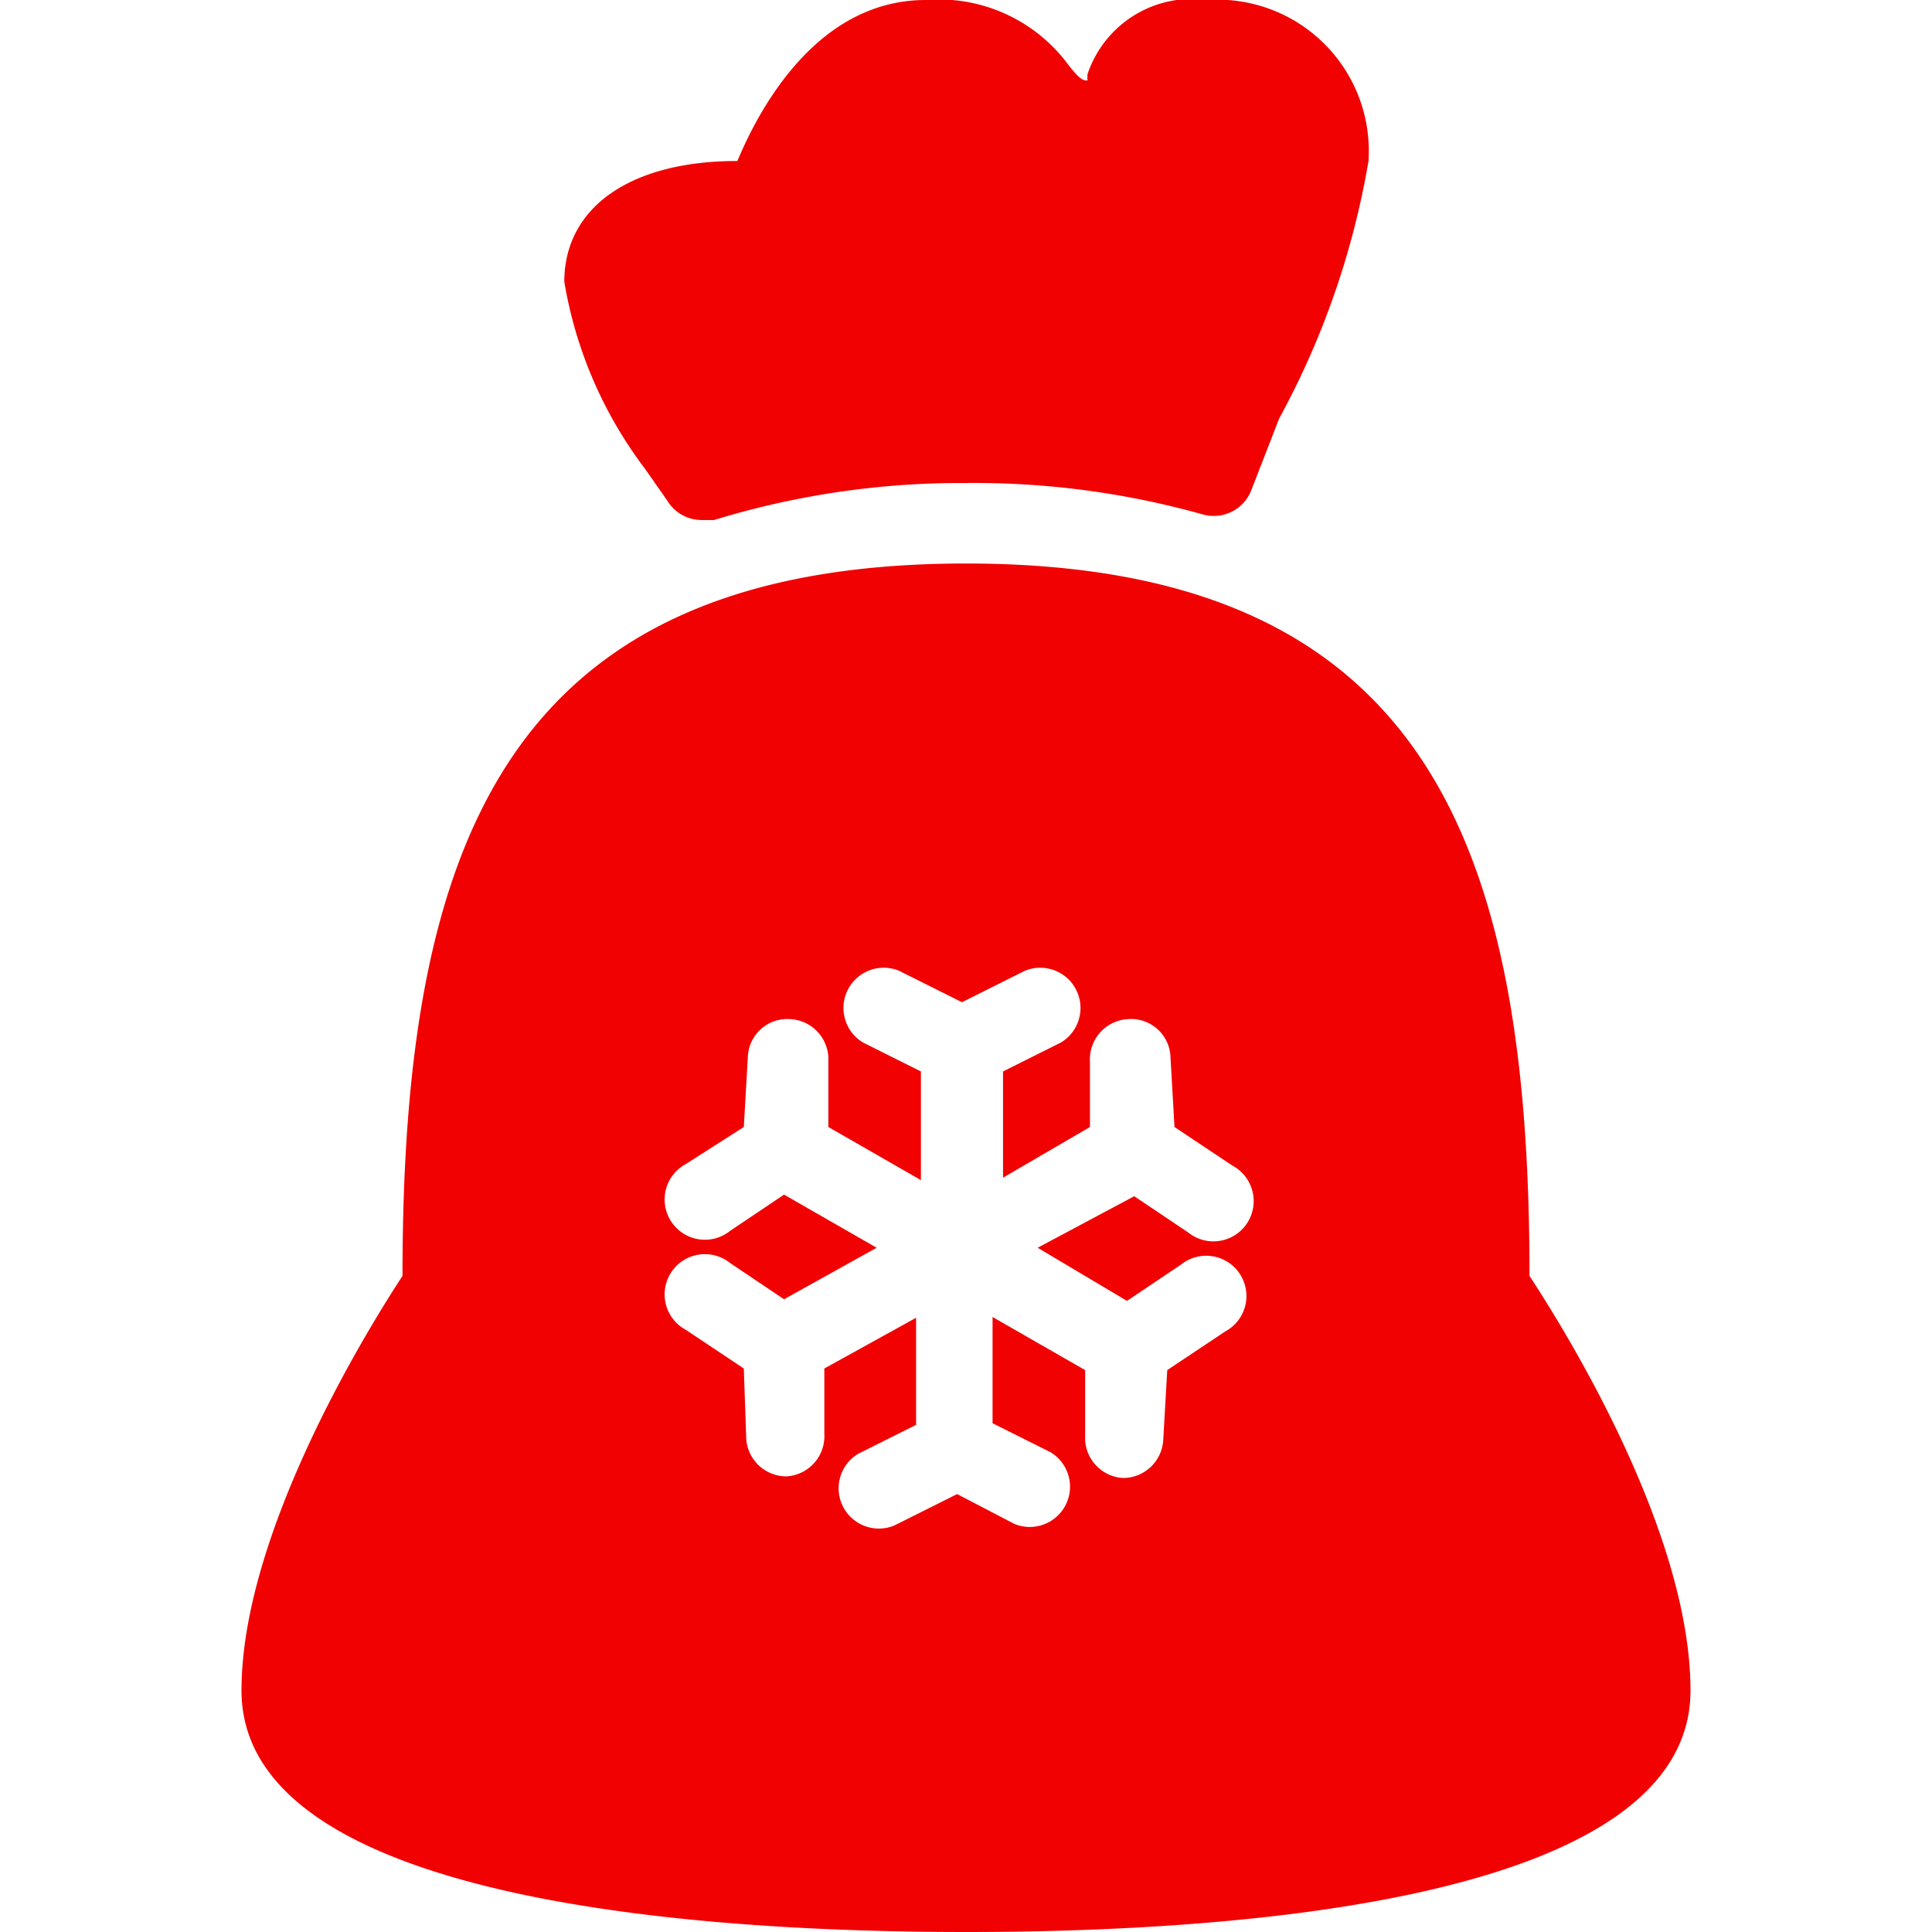 <?xml version="1.0" encoding="UTF-8"?> <svg xmlns="http://www.w3.org/2000/svg" viewBox="0 0 24 24" xml:space="preserve"><path d="M19 15.85C19 10.53 17.75 7 12 7s-7 3.53-7 8.85c-.4.61-2 3.17-2 5.15 0 2.61 5.64 3 9 3s9-.39 9-3c0-2-1.6-4.54-2-5.15zm-5 .31.67-.45a.5.5 0 1 1 .55.83l-.72.48-.05.87a.5.5 0 0 1-.5.47.5.5 0 0 1-.47-.528v-.812l-1.15-.66v1.32l.72.36a.5.5 0 0 1-.45.89l-.71-.37-.78.39a.5.5 0 0 1-.45-.89l.72-.36v-1.33l-1.14.63v.81a.5.5 0 0 1-.468.53H9.77a.5.5 0 0 1-.5-.47L9.24 17l-.72-.48a.5.5 0 1 1 .55-.83l.67.45 1.15-.64-1.15-.66-.67.45a.5.5 0 1 1-.55-.83l.72-.46.05-.87a.49.49 0 0 1 .508-.471l.022.001a.5.5 0 0 1 .47.528V14l1.15.66v-1.35l-.72-.36a.5.5 0 0 1 .45-.89l.78.39.78-.39a.5.5 0 0 1 .45.89l-.72.36v1.32l1.08-.63v-.81a.5.5 0 0 1 .468-.53h.002a.49.49 0 0 1 .529.448l.001.022.05.87.72.48a.5.5 0 1 1-.55.83l-.67-.45-1.2.64 1.11.66zM8.29 6.22c.091.15.254.241.43.24h.15A10.47 10.47 0 0 1 12 6c.994-.01 1.983.122 2.94.39a.5.5 0 0 0 .6-.29l.35-.9c.545-.998.92-2.079 1.11-3.2a1.88 1.88 0 0 0-2-2 1.37 1.37 0 0 0-1.49.92.357.357 0 0 0 0 .08c-.05 0-.09 0-.25-.21A1.998 1.998 0 0 0 11.5 0c-1.34 0-2.06 1.33-2.34 2-1.35 0-2.15.59-2.15 1.5a5.285 5.285 0 0 0 1 2.32l.28.4z" fill="#f10102" class="fill-303c42"></path></svg> 